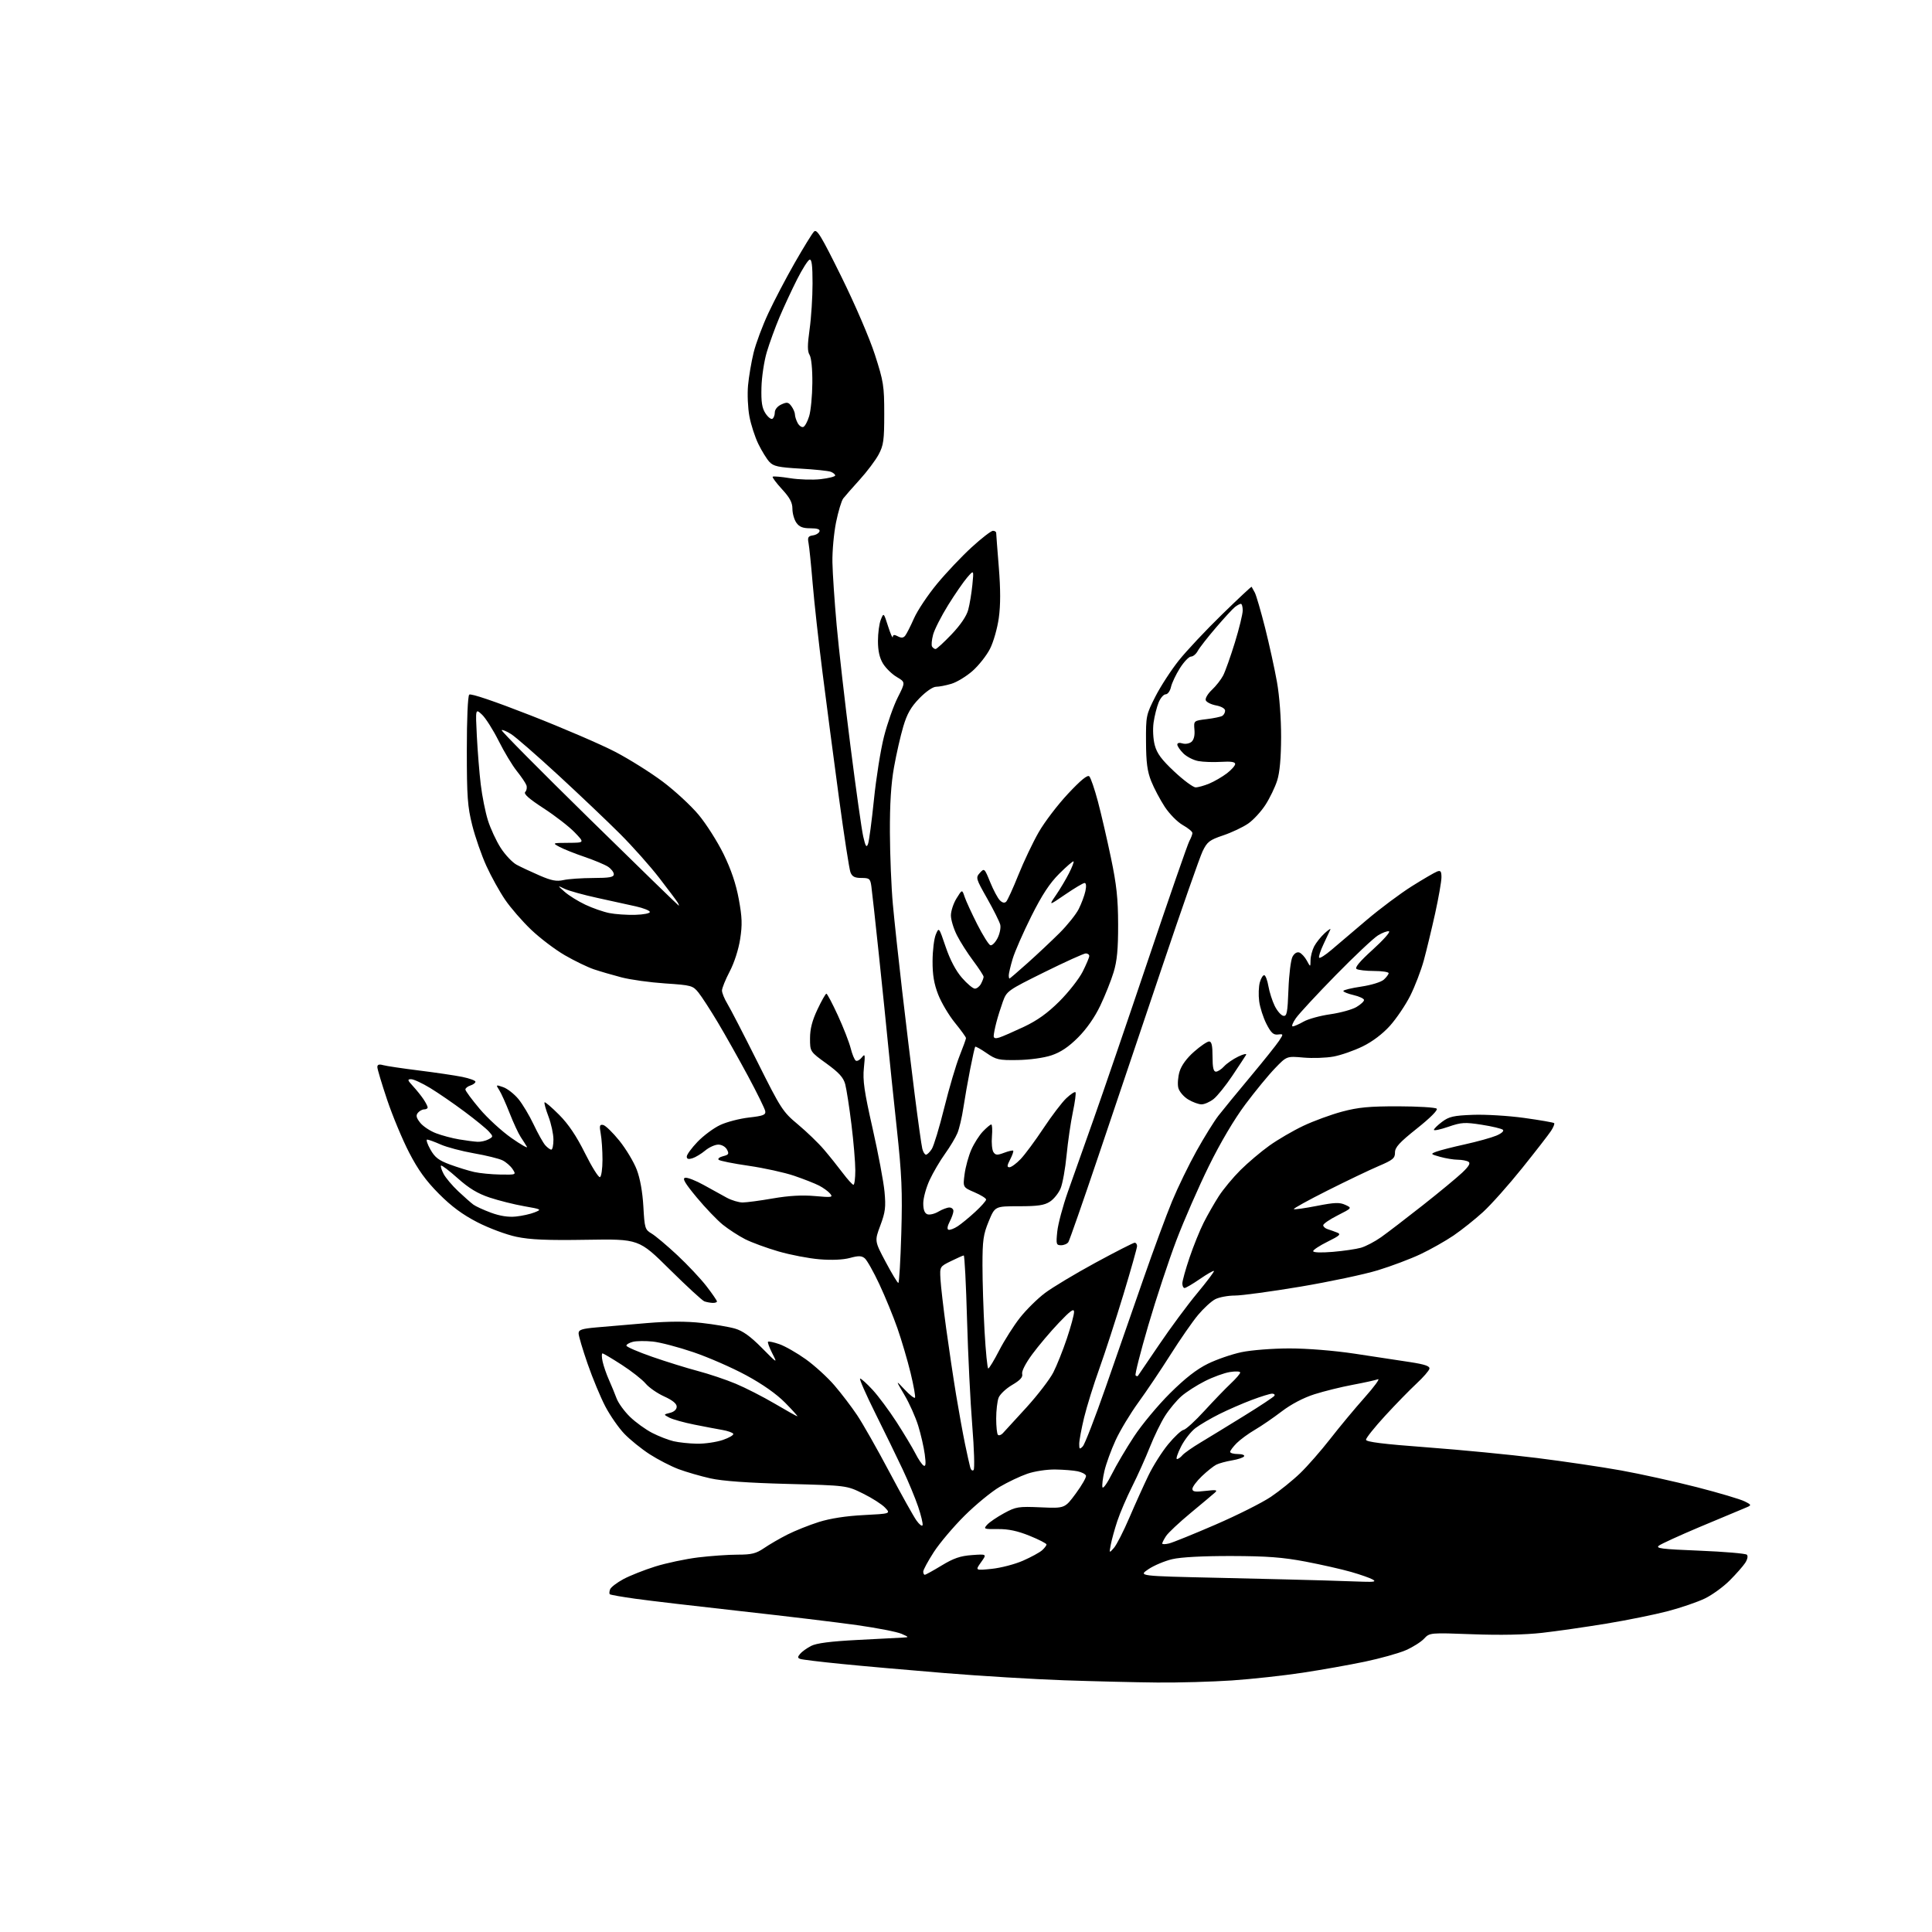 <?xml version="1.0" encoding="UTF-8" standalone="no"?>
<svg 
  version="1.1" 
  xmlns="http://www.w3.org/2000/svg" 
  xmlns:xlink="http://www.w3.org/1999/xlink" 
  xmlns:svg="http://www.w3.org/2000/svg"
  xmlns:rdf="http://www.w3.org/1999/02/22-rdf-syntax-ns#"
  xmlns:cc="http://creativecommons.org/ns#"
  xmlns:dc="http://purl.org/dc/elements/1.1/"
  viewBox="0 0 768 768"
  width="768"
  height="768"
>
<style>svg {background-color: white; }</style>"
<path stroke="none" fill="black" fill-rule="evenodd" d="M460.00,668.83C451.48,668.75 434.82,668.35 423.00,667.94C411.18,667.53 389.80,666.24 375.50,665.07C361.20,663.90 342.75,662.27 334.50,661.44C326.25,660.62 318.89,659.73 318.14,659.46C317.02,659.06 317.01,658.70 318.06,657.42C318.77,656.57 320.73,655.16 322.41,654.29C324.55,653.18 330.12,652.46 340.98,651.90C349.52,651.46 357.62,651.03 359.00,650.96C361.40,650.84 361.37,650.78 358.35,649.46C356.62,648.70 348.75,647.16 340.85,646.04C332.96,644.92 312.10,642.41 294.50,640.46C276.90,638.51 258.08,636.30 252.67,635.54C247.26,634.79 242.64,633.98 242.40,633.73C242.15,633.49 242.21,632.60 242.53,631.77C242.85,630.94 245.23,629.12 247.81,627.73C250.39,626.34 256.10,624.08 260.50,622.70C264.90,621.33 272.55,619.71 277.50,619.10C282.45,618.50 289.52,618.00 293.21,618.00C298.78,618.00 300.55,617.56 303.71,615.41C305.79,613.98 309.98,611.55 313.00,610.02C316.02,608.49 321.65,606.24 325.50,605.02C330.02,603.60 336.32,602.62 343.29,602.27C354.08,601.71 354.08,601.71 351.82,599.31C350.58,597.99 346.64,595.47 343.06,593.71C336.55,590.50 336.55,590.50 313.03,589.88C297.33,589.47 287.14,588.74 282.42,587.68C278.53,586.81 272.83,585.16 269.77,584.02C266.71,582.87 261.53,580.20 258.26,578.09C254.98,575.97 250.46,572.32 248.19,569.96C245.93,567.61 242.53,562.71 240.63,559.09C238.73,555.47 235.56,547.84 233.59,542.15C231.62,536.46 230.00,531.02 230.00,530.05C230.00,528.59 231.24,528.18 237.25,527.65C241.24,527.29 250.23,526.53 257.23,525.94C265.90,525.22 272.83,525.21 278.93,525.89C283.86,526.44 289.83,527.45 292.19,528.14C295.25,529.03 298.33,531.24 302.80,535.76C309.09,542.11 309.10,542.11 306.98,537.96C305.82,535.68 305.06,533.61 305.30,533.36C305.55,533.12 307.57,533.55 309.79,534.32C312.02,535.08 316.74,537.78 320.28,540.30C323.82,542.83 328.95,547.51 331.69,550.70C334.43,553.89 338.48,559.20 340.69,562.50C342.91,565.80 348.66,575.92 353.47,585.00C358.29,594.08 363.16,602.82 364.31,604.42C365.45,606.03 366.54,606.87 366.74,606.28C366.93,605.70 366.15,602.40 364.99,598.96C363.83,595.52 361.05,588.83 358.82,584.10C356.60,579.37 351.69,569.31 347.93,561.75C344.17,554.19 341.46,548.00 341.92,548.00C342.37,548.00 344.61,550.03 346.90,552.51C349.18,554.99 353.46,560.75 356.41,565.31C359.35,569.88 362.71,575.47 363.87,577.74C365.02,580.01 366.49,582.19 367.13,582.58C367.99,583.11 368.12,581.95 367.61,578.14C367.24,575.30 366.06,570.17 365.00,566.74C363.94,563.31 361.48,557.80 359.52,554.50C355.98,548.50 355.98,548.50 359.57,552.33C361.55,554.44 363.41,555.92 363.71,555.62C364.00,555.33 363.22,550.91 361.98,545.79C360.73,540.68 358.37,532.67 356.74,528.00C355.11,523.33 351.88,515.45 349.56,510.50C347.24,505.55 344.63,500.91 343.75,500.19C342.48,499.15 341.28,499.12 337.83,500.06C335.13,500.79 330.59,500.99 325.79,500.59C321.56,500.25 314.22,498.84 309.49,497.47C304.76,496.10 298.77,493.90 296.19,492.59C293.61,491.27 289.63,488.69 287.34,486.85C285.06,485.01 280.38,480.12 276.96,476.00C272.26,470.34 271.13,468.42 272.37,468.18C273.27,468.00 276.59,469.30 279.75,471.06C282.91,472.83 287.06,475.11 288.96,476.14C290.87,477.16 293.68,478.00 295.21,478.00C296.74,478.00 302.16,477.28 307.25,476.39C313.57,475.30 318.85,475.00 323.92,475.45C330.69,476.06 331.22,475.97 329.99,474.49C329.25,473.60 327.29,472.17 325.63,471.31C323.97,470.45 319.49,468.69 315.68,467.39C311.86,466.09 303.74,464.31 297.62,463.42C291.50,462.54 286.13,461.46 285.68,461.03C285.22,460.60 286.02,459.96 287.45,459.60C289.67,459.04 289.89,458.67 288.99,456.98C288.39,455.85 286.90,455.00 285.54,455.00C284.23,455.00 281.88,456.06 280.33,457.36C278.77,458.66 276.49,460.04 275.25,460.43C273.66,460.93 273.00,460.73 273.00,459.75C273.00,458.98 274.92,456.35 277.28,453.89C279.63,451.44 283.68,448.43 286.28,447.21C288.87,445.99 294.03,444.65 297.75,444.23C303.42,443.59 304.45,443.18 304.20,441.70C304.03,440.73 300.94,434.44 297.33,427.72C293.71,421.00 288.34,411.45 285.39,406.50C282.43,401.55 278.96,396.19 277.67,394.58C275.41,391.78 274.87,391.63 264.41,390.93C258.41,390.53 250.60,389.45 247.06,388.52C243.51,387.60 238.56,386.15 236.06,385.31C233.55,384.46 228.35,381.94 224.50,379.71C220.65,377.48 214.63,372.91 211.13,369.57C207.63,366.23 202.97,360.87 200.79,357.66C198.60,354.45 195.24,348.40 193.34,344.21C191.43,340.02 188.90,332.75 187.72,328.05C185.86,320.65 185.57,316.65 185.57,298.27C185.56,285.85 185.96,276.66 186.53,276.13C187.13,275.56 196.56,278.76 211.00,284.41C223.93,289.47 239.07,295.99 244.65,298.91C250.23,301.83 258.70,307.15 263.48,310.74C268.26,314.33 274.66,320.24 277.70,323.88C280.74,327.52 285.21,334.56 287.64,339.52C290.64,345.67 292.57,351.38 293.68,357.42C295.01,364.63 295.11,367.60 294.22,373.30C293.59,377.41 291.87,382.75 290.07,386.17C288.38,389.39 287.00,392.81 287.00,393.76C287.01,394.72 287.97,397.07 289.14,399.00C290.32,400.93 295.69,411.33 301.08,422.11C310.44,440.84 311.16,441.96 317.19,446.98C320.66,449.88 325.30,454.35 327.50,456.93C329.70,459.50 333.07,463.71 335.00,466.28C336.93,468.84 338.84,470.95 339.25,470.97C339.66,470.99 340.00,468.40 340.00,465.22C340.00,462.04 339.31,453.83 338.46,446.97C337.62,440.11 336.50,432.93 335.99,431.00C335.27,428.32 333.52,426.39 328.53,422.77C322.00,418.05 322.00,418.05 322.00,412.77C322.00,409.01 322.85,405.71 324.96,401.25C326.58,397.81 328.18,395.00 328.50,395.00C328.83,395.00 330.88,398.89 333.07,403.65C335.26,408.41 337.54,414.27 338.15,416.67C338.75,419.07 339.67,421.30 340.19,421.62C340.71,421.94 341.78,421.37 342.58,420.35C343.88,418.70 343.96,419.14 343.41,424.51C342.91,429.44 343.53,433.79 346.87,448.55C349.11,458.46 351.25,469.80 351.61,473.74C352.18,479.84 351.93,481.83 349.96,487.11C347.64,493.32 347.64,493.32 352.07,501.65C354.51,506.24 356.77,509.99 357.10,509.99C357.44,510.00 357.96,501.11 358.28,490.25C358.76,473.58 358.48,467.07 356.48,448.50C355.18,436.40 353.63,421.55 353.05,415.50C352.47,409.45 350.84,393.48 349.42,380.00C348.00,366.52 346.63,354.04 346.37,352.25C345.95,349.30 345.59,349.00 342.43,349.00C339.76,349.00 338.75,348.48 338.07,346.75C337.59,345.51 335.52,332.12 333.48,317.00C331.44,301.88 328.51,279.60 326.98,267.50C325.44,255.40 323.67,239.43 323.05,232.00C322.43,224.57 321.69,217.30 321.40,215.83C320.97,213.63 321.27,213.10 323.11,212.83C324.34,212.65 325.53,211.94 325.76,211.25C326.04,210.39 324.91,210.00 322.14,210.00C319.11,210.00 317.73,209.45 316.56,207.78C315.70,206.56 315.00,204.07 315.00,202.26C315.00,199.78 313.97,197.84 310.85,194.46C308.57,191.98 306.91,189.75 307.16,189.50C307.41,189.25 310.52,189.52 314.06,190.09C317.60,190.66 323.09,190.83 326.25,190.47C329.41,190.10 332.00,189.45 332.00,189.01C332.00,188.57 331.21,187.91 330.25,187.54C329.29,187.17 323.84,186.60 318.14,186.28C309.41,185.78 307.48,185.36 305.85,183.61C304.79,182.47 302.82,179.28 301.47,176.52C300.12,173.76 298.51,168.80 297.90,165.50C297.28,162.20 297.04,156.66 297.36,153.19C297.68,149.72 298.67,143.87 299.57,140.19C300.47,136.51 303.12,129.41 305.47,124.41C307.81,119.40 312.53,110.40 315.96,104.41C319.40,98.41 322.81,92.86 323.56,92.08C324.71,90.88 326.35,93.58 334.50,110.08C339.89,121.01 345.71,134.53 347.79,141.00C351.22,151.65 351.50,153.39 351.50,164.50C351.50,175.00 351.22,177.02 349.27,180.67C348.04,182.97 344.66,187.47 341.75,190.67C338.84,193.88 335.89,197.24 335.20,198.14C334.50,199.05 333.22,203.32 332.34,207.64C331.47,211.96 330.82,219.10 330.90,223.50C330.98,227.90 331.74,239.15 332.58,248.50C333.42,257.85 335.89,279.45 338.06,296.50C340.23,313.55 342.51,329.75 343.14,332.50C344.05,336.49 344.44,337.09 345.05,335.50C345.47,334.40 346.52,326.49 347.40,317.92C348.27,309.34 350.06,298.06 351.39,292.84C352.71,287.62 355.18,280.60 356.87,277.25C359.95,271.17 359.95,271.17 356.48,269.12C354.58,268.00 352.12,265.60 351.01,263.79C349.63,261.52 349.01,258.74 349.00,254.82C349.00,251.69 349.51,247.86 350.14,246.32C351.28,243.50 351.28,243.50 353.04,249.00C354.01,252.03 354.85,253.92 354.90,253.21C354.97,252.27 355.50,252.20 356.89,252.94C358.25,253.67 359.08,253.61 359.80,252.73C360.36,252.05 361.94,248.94 363.32,245.82C364.70,242.69 368.83,236.50 372.51,232.06C376.18,227.62 382.39,221.07 386.30,217.50C390.22,213.92 394.00,211.00 394.71,211.00C395.42,211.00 396.00,211.38 396.00,211.85C396.00,212.32 396.47,218.45 397.04,225.47C397.75,234.24 397.75,240.56 397.04,245.64C396.48,249.71 394.91,255.22 393.55,257.89C392.20,260.56 389.07,264.52 386.61,266.70C384.14,268.87 380.35,271.18 378.19,271.82C376.03,272.47 373.29,273.00 372.10,273.00C370.83,273.00 368.07,274.91 365.48,277.57C362.10,281.05 360.57,283.73 359.06,288.82C357.97,292.49 356.31,299.77 355.38,305.00C354.20,311.58 353.70,319.57 353.75,331.00C353.79,340.07 354.32,352.90 354.93,359.50C355.53,366.10 357.18,381.40 358.58,393.50C359.98,405.60 362.23,424.23 363.58,434.89C364.93,445.56 366.30,455.35 366.63,456.64C366.95,457.94 367.61,459.00 368.09,459.00C368.56,459.00 369.61,457.99 370.40,456.75C371.20,455.51 373.44,448.11 375.37,440.30C377.31,432.49 380.04,423.23 381.45,419.72C382.85,416.21 384.00,413.03 384.00,412.66C384.00,412.28 382.02,409.54 379.61,406.58C377.19,403.61 374.19,398.55 372.94,395.34C371.28,391.07 370.68,387.49 370.71,382.00C370.73,377.88 371.30,373.15 371.99,371.50C373.24,368.50 373.24,368.50 375.93,376.43C377.67,381.56 379.95,385.88 382.38,388.68C384.45,391.06 386.77,393.00 387.53,393.00C388.30,393.00 389.40,392.13 389.96,391.07C390.53,390.00 391.00,388.75 391.00,388.29C391.00,387.83 389.15,384.99 386.90,381.98C384.64,378.98 381.71,374.39 380.40,371.79C379.08,369.19 378.00,365.64 378.00,363.90C378.00,362.16 379.00,359.11 380.23,357.13C382.46,353.52 382.46,353.52 383.45,356.51C384.00,358.15 386.26,363.07 388.47,367.43C390.69,371.80 393.04,375.54 393.69,375.75C394.35,375.96 395.62,374.70 396.52,372.96C397.42,371.21 397.91,368.79 397.61,367.57C397.30,366.35 394.96,361.66 392.40,357.14C387.90,349.20 387.81,348.87 389.53,346.97C391.27,345.05 391.36,345.13 393.61,350.67C394.88,353.79 396.61,357.04 397.45,357.88C398.47,358.89 399.32,359.08 399.98,358.42C400.52,357.88 402.71,353.08 404.84,347.76C406.98,342.45 410.60,334.81 412.91,330.80C415.21,326.78 420.44,319.92 424.54,315.54C429.66,310.07 432.31,307.91 433.02,308.62C433.59,309.19 435.12,313.67 436.43,318.58C437.73,323.48 440.07,333.57 441.62,341.00C443.86,351.71 444.45,357.18 444.47,367.50C444.49,377.30 444.05,381.98 442.67,386.50C441.67,389.80 439.28,395.78 437.37,399.78C435.18,404.38 431.92,409.04 428.54,412.42C424.77,416.19 421.62,418.30 417.95,419.52C414.90,420.53 409.31,421.30 404.53,421.38C397.02,421.49 395.99,421.26 392.15,418.60C389.85,417.01 387.82,415.88 387.65,416.10C387.47,416.32 386.58,420.32 385.66,425.00C384.74,429.68 383.52,436.59 382.95,440.38C382.39,444.16 381.32,448.69 380.58,450.45C379.85,452.21 377.64,455.89 375.67,458.64C373.69,461.38 370.94,466.07 369.55,469.06C368.16,472.05 367.02,476.20 367.01,478.28C367.00,480.84 367.52,482.26 368.61,482.68C369.50,483.02 371.48,482.56 373.02,481.65C374.55,480.74 376.53,480.00 377.40,480.00C378.28,480.00 379.00,480.62 379.00,481.39C379.00,482.15 378.33,484.06 377.51,485.64C376.59,487.41 376.41,488.63 377.04,488.84C377.61,489.03 379.25,488.41 380.70,487.46C382.14,486.52 385.28,483.94 387.66,481.74C390.05,479.54 392.00,477.34 392.00,476.84C392.00,476.34 389.92,475.04 387.37,473.95C382.75,471.96 382.75,471.96 383.44,466.73C383.82,463.85 385.03,459.48 386.12,457.00C387.21,454.52 389.29,451.26 390.74,449.75C392.19,448.24 393.67,447.00 394.04,447.00C394.41,447.00 394.53,449.14 394.31,451.75C394.09,454.36 394.36,457.17 394.91,457.99C395.75,459.23 396.44,459.27 399.14,458.25C400.92,457.58 402.54,457.21 402.76,457.42C402.97,457.64 402.43,459.21 401.55,460.91C400.29,463.34 400.23,464.00 401.28,464.00C402.01,464.00 404.01,462.54 405.72,460.75C407.43,458.96 411.51,453.45 414.79,448.50C418.07,443.55 422.16,438.18 423.87,436.57C425.58,434.96 427.22,433.88 427.51,434.17C427.80,434.46 427.33,438.03 426.47,442.10C425.62,446.17 424.50,453.87 423.98,459.22C423.47,464.56 422.40,470.49 421.61,472.39C420.82,474.29 418.91,476.67 417.37,477.67C415.15,479.12 412.58,479.50 405.04,479.50C395.51,479.50 395.51,479.50 393.03,485.50C390.88,490.70 390.55,493.03 390.55,503.00C390.55,509.32 390.92,521.14 391.38,529.25C391.84,537.36 392.50,544.00 392.85,544.00C393.21,543.99 395.18,540.73 397.23,536.75C399.29,532.76 402.99,526.94 405.46,523.80C407.93,520.67 412.38,516.27 415.36,514.02C418.33,511.78 427.37,506.35 435.43,501.97C443.50,497.59 450.53,494.00 451.05,494.00C451.57,494.00 452.00,494.60 452.00,495.34C452.00,496.07 449.55,504.75 446.56,514.63C443.56,524.50 439.27,537.74 437.01,544.04C434.74,550.34 432.02,559.10 430.95,563.50C429.89,567.90 429.01,572.61 429.01,573.96C429.00,576.11 429.18,576.24 430.42,574.96C431.20,574.16 435.29,563.60 439.51,551.50C443.72,539.40 450.46,520.05 454.48,508.50C458.49,496.95 463.65,483.00 465.93,477.50C468.21,472.00 472.58,463.00 475.65,457.50C478.72,452.00 482.63,445.70 484.34,443.50C486.05,441.30 491.77,434.32 497.05,428.00C502.33,421.68 507.46,415.26 508.45,413.74C510.23,411.01 510.22,410.98 507.98,411.24C506.20,411.45 505.23,410.55 503.42,407.00C502.16,404.52 500.86,400.48 500.54,398.00C500.22,395.52 500.34,392.15 500.80,390.50C501.26,388.85 502.06,387.57 502.57,387.66C503.08,387.75 503.82,389.71 504.21,392.01C504.61,394.31 505.73,397.84 506.71,399.85C507.70,401.86 509.24,403.64 510.14,403.80C511.55,404.06 511.83,402.63 512.18,393.30C512.40,387.36 513.13,381.50 513.80,380.29C514.56,378.92 515.61,378.30 516.55,378.66C517.38,378.98 518.70,380.42 519.49,381.87C520.92,384.50 520.92,384.50 520.96,381.70C520.98,380.16 521.63,377.69 522.40,376.20C523.18,374.72 525.04,372.38 526.54,371.00C528.04,369.62 529.08,368.95 528.84,369.50C528.60,370.05 527.37,372.67 526.12,375.33C524.86,377.99 524.08,380.42 524.39,380.72C524.70,381.03 526.87,379.64 529.22,377.64C531.58,375.64 537.87,370.29 543.22,365.75C548.57,361.21 556.67,355.16 561.22,352.30C565.77,349.44 570.29,346.81 571.25,346.45C572.67,345.91 573.00,346.34 573.00,348.74C573.00,350.37 571.87,356.83 570.49,363.10C569.10,369.37 567.07,377.78 565.98,381.79C564.88,385.80 562.45,392.12 560.59,395.83C558.72,399.54 555.09,404.90 552.53,407.76C549.61,411.00 545.56,414.07 541.68,415.96C538.28,417.63 533.09,419.44 530.13,419.99C527.18,420.54 521.78,420.73 518.13,420.40C511.50,419.81 511.50,419.81 506.83,424.66C504.26,427.32 498.96,433.77 495.05,439.00C490.63,444.91 485.15,454.17 480.56,463.50C476.50,471.75 470.69,485.02 467.65,493.00C464.62,500.98 459.58,516.20 456.47,526.82C453.36,537.45 451.08,546.41 451.41,546.74C451.73,547.07 452.15,547.15 452.34,546.92C452.53,546.69 456.33,541.10 460.79,534.50C465.25,527.90 472.06,518.70 475.92,514.06C479.78,509.41 482.77,505.44 482.56,505.23C482.35,505.02 479.84,506.45 476.98,508.42C474.12,510.39 471.38,512.00 470.89,512.00C470.40,512.00 470.00,511.18 470.00,510.19C470.00,509.19 471.28,504.58 472.85,499.94C474.42,495.30 476.96,489.02 478.49,486.00C480.02,482.98 482.72,478.25 484.49,475.50C486.26,472.75 490.14,468.08 493.10,465.13C496.07,462.18 501.24,457.80 504.59,455.41C507.94,453.01 514.01,449.47 518.09,447.54C522.16,445.61 529.10,443.07 533.50,441.89C539.94,440.17 544.30,439.76 555.85,439.78C563.75,439.80 570.62,440.22 571.12,440.72C571.66,441.26 568.50,444.43 563.26,448.59C556.25,454.18 554.51,456.08 554.53,458.16C554.56,460.40 553.69,461.12 548.03,463.53C544.44,465.06 535.28,469.44 527.69,473.26C520.09,477.08 514.07,480.40 514.31,480.64C514.55,480.88 518.63,480.31 523.38,479.38C530.51,477.98 532.49,477.90 534.76,478.94C537.50,480.20 537.50,480.20 531.75,483.12C528.59,484.72 526.00,486.49 526.00,487.05C526.00,487.61 526.79,488.31 527.75,488.61C528.71,488.92 530.40,489.52 531.50,489.95C533.20,490.62 532.64,491.16 527.75,493.58C524.59,495.14 522.00,496.84 522.00,497.35C522.00,497.91 525.15,498.02 529.77,497.64C534.05,497.28 539.10,496.54 541.00,496.00C542.91,495.45 546.50,493.57 548.98,491.82C551.47,490.06 558.90,484.37 565.50,479.17C572.10,473.97 579.18,468.11 581.24,466.16C583.92,463.62 584.63,462.38 583.74,461.82C583.06,461.39 581.15,461.02 579.50,461.01C577.85,461.00 574.70,460.48 572.50,459.87C568.61,458.78 568.57,458.72 571.00,457.79C572.38,457.27 577.49,455.96 582.36,454.89C587.23,453.81 592.83,452.26 594.79,451.44C596.85,450.58 597.96,449.60 597.43,449.11C596.92,448.65 593.12,447.74 589.00,447.10C582.26,446.05 580.91,446.14 575.75,447.91C572.59,449.00 570.00,449.55 570.00,449.13C570.00,448.72 571.46,447.28 573.25,445.94C576.02,443.86 577.82,443.45 585.53,443.16C590.50,442.97 599.68,443.53 605.94,444.40C612.20,445.27 617.53,446.20 617.80,446.46C618.06,446.72 617.50,448.11 616.56,449.55C615.62,450.99 610.46,457.64 605.09,464.33C599.73,471.02 592.72,478.89 589.51,481.82C586.31,484.74 581.03,488.94 577.79,491.15C574.54,493.35 568.65,496.68 564.69,498.55C560.74,500.42 553.11,503.30 547.74,504.94C542.36,506.59 528.50,509.52 516.92,511.47C505.34,513.41 493.63,515.00 490.89,515.00C488.14,515.00 484.63,515.66 483.08,516.46C481.52,517.26 478.45,520.08 476.25,522.71C474.05,525.34 469.12,532.45 465.29,538.50C461.46,544.55 455.71,553.10 452.51,557.50C449.32,561.90 445.25,568.65 443.48,572.50C441.70,576.35 439.70,581.85 439.03,584.72C438.36,587.59 438.01,590.52 438.25,591.22C438.49,591.92 440.16,589.58 441.96,586.00C443.75,582.42 447.73,575.67 450.81,571.00C453.88,566.33 460.29,558.62 465.06,553.88C471.06,547.91 475.69,544.30 480.11,542.13C483.62,540.40 489.65,538.32 493.50,537.51C497.41,536.69 505.80,536.03 512.50,536.02C519.66,536.02 530.15,536.86 538.50,538.11C546.20,539.27 556.10,540.77 560.50,541.45C566.41,542.36 568.43,543.05 568.22,544.09C568.06,544.87 565.75,547.52 563.08,550.00C560.41,552.48 554.80,558.23 550.61,562.79C546.42,567.35 543.00,571.64 543.00,572.31C543.00,573.19 549.76,574.04 567.25,575.34C580.59,576.33 600.27,578.24 611.00,579.58C621.73,580.92 636.80,583.15 644.50,584.54C652.20,585.93 665.70,588.92 674.50,591.17C683.30,593.43 691.85,595.97 693.50,596.81C696.50,598.33 696.50,598.33 693.00,599.74C691.08,600.52 683.15,603.83 675.39,607.11C667.64,610.39 660.48,613.66 659.49,614.38C657.96,615.50 660.42,615.81 675.59,616.42C685.44,616.82 693.90,617.54 694.40,618.02C694.93,618.54 694.65,619.88 693.73,621.29C692.87,622.60 690.10,625.74 687.57,628.27C685.05,630.80 680.62,634.01 677.74,635.41C674.86,636.81 668.23,639.08 663.00,640.46C657.77,641.83 646.75,644.07 638.50,645.42C630.25,646.78 618.77,648.43 613.00,649.08C606.25,649.85 596.39,650.05 585.42,649.64C568.34,649.01 568.34,649.01 566.07,651.42C564.82,652.75 561.52,654.82 558.74,656.02C555.95,657.22 548.68,659.25 542.59,660.53C536.49,661.81 525.31,663.80 517.75,664.94C510.18,666.09 497.58,667.46 489.75,668.00C481.91,668.53 468.52,668.91 460.00,668.83zM542.00,628.76C546.30,628.90 547.10,628.71 545.67,627.88C544.67,627.29 540.84,625.95 537.17,624.89C533.50,623.83 525.33,621.98 519.00,620.77C509.93,619.05 503.70,618.58 489.50,618.54C478.17,618.52 469.46,618.98 466.00,619.79C462.98,620.50 458.70,622.30 456.50,623.79C452.50,626.50 452.50,626.50 484.50,627.21C502.10,627.61 521.00,628.08 526.50,628.25C532.00,628.43 538.98,628.66 542.00,628.76zM367.62,626.00C367.96,626.00 370.98,624.33 374.33,622.30C379.07,619.42 381.75,618.50 386.37,618.17C392.32,617.74 392.32,617.74 389.98,621.02C387.64,624.31 387.64,624.31 394.24,623.64C397.87,623.26 403.46,621.81 406.67,620.39C409.88,618.98 413.29,617.12 414.25,616.26C415.21,615.40 416.00,614.36 416.00,613.95C416.00,613.55 412.96,611.99 409.25,610.49C404.44,608.55 400.81,607.78 396.64,607.83C391.07,607.89 390.87,607.80 392.42,606.09C393.31,605.10 396.33,603.05 399.12,601.53C403.87,598.95 404.80,598.80 413.74,599.19C423.29,599.61 423.29,599.61 427.68,593.65C430.09,590.37 431.90,587.20 431.70,586.60C431.50,585.99 430.02,585.22 428.42,584.87C426.81,584.52 422.80,584.20 419.50,584.15C416.13,584.10 411.25,584.84 408.37,585.84C405.55,586.81 400.60,589.16 397.37,591.06C394.14,592.95 387.87,598.10 383.44,602.50C379.01,606.90 373.50,613.42 371.19,616.99C368.89,620.56 367.00,624.05 367.00,624.74C367.00,625.43 367.28,626.00 367.62,626.00zM442.82,615.30C443.87,614.09 446.63,608.69 448.94,603.30C451.25,597.91 454.67,590.35 456.53,586.50C458.39,582.65 461.94,577.05 464.41,574.07C466.88,571.08 469.62,568.53 470.49,568.40C471.36,568.27 475.09,564.87 478.78,560.83C482.47,556.80 487.18,551.92 489.24,549.98C491.31,548.04 493.00,546.07 493.00,545.60C493.00,545.13 491.17,545.04 488.92,545.40C486.68,545.75 482.20,547.38 478.97,549.02C475.73,550.65 471.53,553.35 469.63,555.02C467.73,556.69 464.82,560.18 463.16,562.78C461.50,565.37 458.77,570.99 457.08,575.26C455.39,579.52 452.24,586.55 450.06,590.88C447.89,595.20 445.23,601.38 444.16,604.62C443.09,607.85 441.92,612.08 441.56,614.00C440.90,617.50 440.90,617.50 442.82,615.30zM464.75,613.54C466.26,613.16 474.55,609.80 483.17,606.07C491.79,602.34 501.69,597.37 505.17,595.03C508.65,592.69 513.90,588.46 516.83,585.63C519.76,582.81 525.13,576.67 528.77,572.00C532.40,567.33 538.55,559.93 542.44,555.56C546.32,551.20 548.71,547.92 547.74,548.28C546.78,548.64 542.28,549.63 537.74,550.48C533.21,551.32 526.35,553.02 522.50,554.24C518.12,555.64 513.25,558.20 509.50,561.06C506.20,563.58 501.41,566.87 498.85,568.36C496.29,569.85 493.03,572.24 491.60,573.67C490.17,575.10 489.00,576.66 489.00,577.14C489.00,577.61 490.38,578.00 492.06,578.00C493.74,578.00 494.86,578.41 494.55,578.91C494.24,579.42 492.08,580.14 489.74,580.53C487.41,580.92 484.60,581.68 483.50,582.23C482.40,582.79 479.81,584.85 477.75,586.82C475.69,588.79 474.00,591.05 474.00,591.84C474.00,592.99 475.06,593.15 479.19,592.66C483.48,592.16 484.13,592.27 482.94,593.34C482.15,594.06 477.80,597.70 473.28,601.45C468.76,605.20 464.37,609.31 463.53,610.60C462.69,611.88 462.00,613.22 462.00,613.57C462.00,613.93 463.24,613.91 464.75,613.54zM387.02,584.35C387.48,583.88 387.24,575.94 386.49,566.71C385.74,557.47 384.80,538.46 384.41,524.46C384.02,510.46 383.43,499.03 383.10,499.06C382.77,499.09 380.49,500.10 378.03,501.31C373.57,503.50 373.57,503.50 373.85,508.50C374.00,511.25 375.02,520.02 376.11,528.00C377.20,535.98 378.98,547.90 380.07,554.50C381.16,561.10 382.76,569.88 383.61,574.00C384.47,578.12 385.40,582.33 385.69,583.35C385.97,584.37 386.57,584.82 387.02,584.35zM467.86,580.00C468.35,580.00 469.32,579.32 470.00,578.50C470.69,577.67 474.01,575.34 477.38,573.33C480.74,571.31 488.58,566.52 494.78,562.68C500.99,558.85 506.30,555.32 506.59,554.85C506.88,554.38 506.47,554.00 505.68,554.00C504.89,554.00 501.24,555.13 497.57,556.51C493.91,557.89 488.12,560.41 484.70,562.12C481.29,563.82 477.03,566.32 475.24,567.67C473.44,569.02 470.84,572.35 469.47,575.06C468.09,577.78 467.37,580.00 467.86,580.00zM277.07,573.90C280.14,573.95 284.75,573.28 287.32,572.41C289.90,571.53 291.76,570.42 291.47,569.94C291.17,569.47 289.26,568.79 287.21,568.44C285.17,568.09 280.13,567.13 276.02,566.31C271.91,565.49 267.46,564.25 266.13,563.56C263.71,562.29 263.71,562.29 266.35,561.63C267.99,561.22 269.00,560.27 269.00,559.16C269.00,557.97 267.32,556.60 264.03,555.11C261.30,553.88 257.97,551.57 256.64,549.98C255.30,548.39 251.05,545.05 247.18,542.55C243.31,540.05 239.86,538.00 239.50,538.00C239.14,538.00 239.16,539.46 239.55,541.25C239.95,543.04 241.07,546.30 242.06,548.50C243.04,550.70 244.41,554.02 245.10,555.88C245.79,557.74 248.19,561.04 250.43,563.22C252.67,565.39 256.64,568.26 259.25,569.60C261.86,570.94 265.68,572.43 267.75,572.91C269.81,573.40 274.01,573.84 277.07,573.90zM398.60,569.77C399.27,569.07 403.51,564.45 408.01,559.50C412.51,554.55 417.33,548.27 418.72,545.54C420.11,542.81 422.54,536.74 424.11,532.04C425.69,527.34 426.97,522.60 426.95,521.50C426.94,519.97 425.50,521.00 420.87,525.88C417.53,529.39 412.79,535.00 410.34,538.33C407.68,541.94 406.06,545.11 406.33,546.16C406.66,547.43 405.54,548.66 402.34,550.54C399.90,551.97 397.47,554.27 396.95,555.64C396.43,557.01 396.00,560.73 396.00,563.90C396.00,567.07 396.31,569.98 396.69,570.36C397.07,570.74 397.93,570.47 398.60,569.77zM316.96,563.00C317.22,563.00 315.03,560.57 312.09,557.59C308.65,554.11 303.14,550.23 296.62,546.70C291.06,543.68 281.62,539.56 275.66,537.53C269.70,535.50 262.43,533.59 259.50,533.29C256.57,532.99 253.01,533.03 251.59,533.39C250.17,533.75 249.00,534.43 249.00,534.91C249.00,535.39 253.61,537.39 259.25,539.35C264.89,541.31 273.07,543.85 277.43,545.00C281.80,546.15 288.55,548.42 292.43,550.04C296.32,551.66 303.32,555.24 308.00,557.99C312.67,560.75 316.71,563.00 316.96,563.00zM283.25,517.92C282.29,517.88 280.82,517.60 280.00,517.31C279.18,517.02 272.98,511.31 266.23,504.64C253.97,492.50 253.97,492.50 233.23,492.83C217.43,493.09 210.78,492.80 205.26,491.64C201.27,490.80 194.32,488.21 189.76,485.86C183.89,482.84 179.47,479.58 174.48,474.56C169.30,469.35 166.19,465.04 162.62,458.13C159.96,452.98 156.03,443.55 153.89,437.18C151.75,430.81 150.00,424.96 150.00,424.18C150.00,423.19 150.68,422.96 152.25,423.40C153.49,423.75 159.90,424.71 166.50,425.53C173.10,426.35 180.86,427.50 183.75,428.08C186.64,428.67 189.00,429.53 189.00,430.00C189.00,430.48 188.10,431.15 187.00,431.50C185.90,431.85 185.00,432.57 185.00,433.10C185.00,433.63 187.55,437.08 190.67,440.78C193.78,444.48 199.47,449.69 203.30,452.37C207.13,455.05 209.91,456.62 209.47,455.87C209.03,455.12 207.92,453.38 207.00,452.00C206.08,450.62 204.10,446.35 202.59,442.50C201.08,438.65 199.22,434.51 198.44,433.31C197.06,431.17 197.10,431.14 200.03,432.16C201.67,432.73 204.38,434.85 206.05,436.85C207.71,438.86 210.45,443.43 212.13,447.00C213.82,450.57 215.90,454.29 216.75,455.25C217.61,456.21 218.69,457.00 219.15,457.00C219.62,457.00 220.00,455.20 220.00,453.01C220.00,450.82 219.11,446.68 218.02,443.82C216.94,440.96 216.24,438.43 216.47,438.19C216.71,437.96 219.31,440.18 222.25,443.13C225.96,446.85 229.13,451.56 232.55,458.43C235.27,463.89 237.95,468.17 238.50,467.93C239.05,467.69 239.50,464.57 239.50,461.00C239.50,457.43 239.19,452.78 238.80,450.69C238.21,447.46 238.36,446.92 239.76,447.19C240.68,447.37 243.58,450.19 246.22,453.46C248.85,456.74 251.96,461.91 253.12,464.96C254.46,468.46 255.42,473.86 255.75,479.61C256.23,488.26 256.40,488.80 259.02,490.35C260.54,491.25 265.13,495.11 269.23,498.94C273.32,502.76 278.55,508.32 280.84,511.29C283.13,514.26 285.00,516.98 285.00,517.34C285.00,517.70 284.21,517.96 283.25,517.92zM421.80,495.00C419.88,495.00 419.76,494.58 420.28,489.56C420.59,486.57 422.48,479.48 424.48,473.81C426.47,468.14 431.07,455.18 434.69,445.00C438.30,434.82 448.08,406.25 456.42,381.50C464.76,356.75 472.12,335.52 472.79,334.32C473.45,333.11 474.00,331.68 474.00,331.13C474.00,330.58 472.28,329.16 470.18,327.98C468.06,326.79 464.87,323.55 463.00,320.71C461.16,317.89 458.74,313.32 457.63,310.54C456.07,306.64 455.60,303.11 455.56,294.91C455.50,284.59 455.60,284.13 459.27,276.91C461.34,272.84 465.56,266.35 468.63,262.50C471.71,258.65 479.42,250.44 485.78,244.25C492.13,238.06 497.42,233.11 497.53,233.25C497.64,233.39 498.21,234.43 498.81,235.57C499.40,236.71 501.24,243.04 502.91,249.64C504.57,256.24 506.69,265.88 507.61,271.07C508.61,276.66 509.27,285.58 509.26,293.00C509.23,301.35 508.72,307.09 507.70,310.27C506.87,312.89 504.78,317.23 503.06,319.90C501.34,322.58 498.24,325.95 496.17,327.38C494.09,328.82 489.63,330.93 486.25,332.07C480.80,333.91 479.88,334.62 478.07,338.35C476.95,340.67 469.68,361.44 461.91,384.53C454.15,407.61 442.77,441.36 436.64,459.51C430.52,477.67 425.14,493.08 424.69,493.76C424.25,494.44 422.95,495.00 421.80,495.00zM205.00,483.60C207.47,483.35 210.85,482.61 212.50,481.94C215.43,480.77 215.34,480.71 208.33,479.48C204.39,478.79 198.23,477.24 194.64,476.05C189.87,474.46 186.45,472.39 181.95,468.38C178.56,465.35 175.58,463.09 175.32,463.35C175.06,463.60 175.52,465.09 176.35,466.66C177.17,468.22 179.79,471.32 182.17,473.56C184.55,475.79 187.24,478.17 188.15,478.84C189.06,479.52 192.21,480.97 195.15,482.06C198.69,483.37 202.02,483.89 205.00,483.60zM198.87,466.90C205.24,467.00 205.24,467.00 203.77,464.75C202.96,463.51 201.15,461.94 199.75,461.25C198.35,460.56 193.25,459.30 188.41,458.46C183.57,457.61 177.62,456.04 175.18,454.96C172.74,453.88 170.32,453.00 169.81,453.00C169.29,453.00 169.87,454.77 171.08,456.93C172.87,460.11 174.38,461.26 178.90,462.93C181.98,464.06 186.30,465.40 188.50,465.89C190.70,466.39 195.37,466.84 198.87,466.90zM189.82,453.88C191.09,453.95 193.04,453.51 194.15,452.92C196.11,451.87 196.11,451.78 194.33,449.79C193.32,448.66 188.96,445.09 184.63,441.87C180.31,438.64 174.17,434.43 171.00,432.50C167.83,430.58 164.43,429.00 163.43,429.00C161.87,429.00 161.96,429.37 164.16,431.75C165.55,433.26 167.44,435.61 168.35,436.97C169.26,438.33 170.00,439.79 170.00,440.22C170.00,440.65 169.38,441.00 168.62,441.00C167.86,441.00 166.74,441.61 166.12,442.36C165.26,443.40 165.47,444.32 167.01,446.28C168.11,447.69 170.94,449.58 173.29,450.47C175.64,451.37 179.79,452.48 182.53,452.93C185.26,453.39 188.54,453.82 189.82,453.88zM477.62,439.00C476.45,438.99 474.05,438.11 472.28,437.03C470.50,435.95 468.76,433.88 468.40,432.44C468.03,431.00 468.26,428.09 468.89,425.98C469.62,423.54 471.72,420.65 474.66,418.07C477.20,415.83 479.89,414.00 480.64,414.00C481.64,414.00 482.00,415.61 482.00,420.00C482.00,424.36 482.37,426.00 483.35,426.00C484.08,426.00 485.54,425.06 486.58,423.91C487.62,422.76 490.17,421.00 492.24,420.00C494.31,419.00 495.70,418.70 495.33,419.34C494.95,419.98 492.49,423.72 489.86,427.65C487.23,431.58 483.88,435.74 482.40,436.90C480.93,438.05 478.78,439.00 477.62,439.00zM397.25,412.43C398.49,412.04 402.88,410.12 407.00,408.18C412.34,405.66 416.41,402.75 421.11,398.07C424.74,394.45 428.91,389.14 430.36,386.28C431.81,383.41 433.00,380.60 433.00,380.03C433.00,379.46 432.38,379.00 431.61,379.00C430.85,379.00 423.47,382.34 415.22,386.42C400.54,393.69 400.19,393.94 398.65,398.17C397.79,400.55 396.61,404.30 396.05,406.50C395.48,408.70 395.01,411.09 395.01,411.82C395.00,412.73 395.70,412.92 397.25,412.43zM513.87,408.00C514.43,408.00 516.37,407.15 518.19,406.11C520.01,405.07 524.77,403.76 528.77,403.19C532.77,402.62 537.45,401.33 539.17,400.33C540.89,399.32 542.26,398.05 542.22,397.50C542.18,396.95 540.31,396.08 538.07,395.56C535.83,395.04 534.00,394.31 534.00,393.93C534.00,393.55 537.19,392.77 541.10,392.19C545.11,391.59 549.02,390.39 550.10,389.41C551.14,388.47 552.00,387.31 552.00,386.85C552.00,386.38 549.41,385.99 546.25,385.98C543.09,385.98 539.95,385.62 539.27,385.19C538.44,384.66 540.48,382.21 545.67,377.51C549.87,373.71 552.78,370.43 552.15,370.22C551.52,370.01 549.54,370.74 547.74,371.85C545.95,372.96 538.39,380.08 530.94,387.68C523.50,395.28 516.38,402.96 515.13,404.75C513.88,406.54 513.32,408.00 513.87,408.00zM401.28,389.00C401.44,389.00 404.70,386.19 408.53,382.77C412.37,379.34 418.05,373.99 421.17,370.89C424.29,367.78 427.72,363.50 428.80,361.37C429.87,359.24 431.07,356.04 431.46,354.25C431.89,352.26 431.77,351.00 431.14,351.00C430.58,351.00 427.14,353.05 423.48,355.55C416.84,360.10 416.84,360.10 419.78,355.80C421.40,353.43 423.72,349.54 424.93,347.15C426.15,344.76 426.97,342.63 426.76,342.42C426.54,342.21 424.00,344.39 421.11,347.27C417.27,351.08 414.25,355.68 409.96,364.24C406.73,370.70 403.39,378.32 402.54,381.17C401.69,384.03 401.00,386.96 401.00,387.68C401.00,388.41 401.13,389.00 401.28,389.00zM252.50,363.66C255.86,363.57 258.42,363.06 258.32,362.50C258.23,361.95 255.75,360.97 252.82,360.31C249.90,359.66 243.00,358.14 237.50,356.94C232.00,355.75 226.15,354.12 224.50,353.34C221.50,351.91 221.50,351.91 224.50,354.55C226.15,356.00 229.83,358.29 232.68,359.63C235.52,360.98 239.80,362.47 242.18,362.95C244.55,363.43 249.20,363.75 252.50,363.66zM269.81,360.00C269.98,360.00 269.79,359.44 269.38,358.75C268.97,358.06 265.68,353.68 262.07,349.00C258.46,344.32 251.45,336.45 246.50,331.50C241.55,326.55 230.52,316.07 221.99,308.20C213.46,300.34 205.00,292.97 203.20,291.83C201.39,290.68 199.69,289.98 199.42,290.25C199.14,290.53 214.80,306.33 234.21,325.37C253.62,344.41 269.64,359.99 269.81,360.00zM224.00,349.84C225.93,349.40 231.21,349.04 235.75,349.02C242.35,349.00 244.00,348.70 244.00,347.52C244.00,346.71 242.95,345.36 241.68,344.52C240.40,343.69 236.19,341.93 232.33,340.61C228.46,339.30 224.00,337.51 222.40,336.65C219.51,335.08 219.52,335.08 225.95,335.04C232.41,335.00 232.41,335.00 228.45,330.89C226.28,328.63 220.73,324.32 216.11,321.32C210.22,317.49 208.04,315.56 208.79,314.81C209.37,314.23 209.57,313.02 209.25,312.13C208.92,311.23 207.20,308.70 205.44,306.50C203.67,304.30 200.42,298.90 198.22,294.50C196.01,290.10 193.03,285.41 191.60,284.07C189.00,281.65 189.00,281.65 189.55,292.57C189.86,298.58 190.55,307.24 191.10,311.80C191.64,316.37 192.92,322.78 193.94,326.05C194.96,329.32 197.25,334.27 199.03,337.04C200.81,339.81 203.67,342.84 205.38,343.76C207.10,344.68 211.20,346.60 214.50,348.03C219.22,350.07 221.24,350.46 224.00,349.84zM475.28,312.99C476.26,313.00 478.71,312.31 480.73,311.47C482.74,310.63 485.88,308.80 487.70,307.42C489.51,306.03 491.00,304.36 491.00,303.70C491.00,302.87 489.29,302.61 485.43,302.85C482.36,303.04 478.26,302.90 476.31,302.53C474.37,302.17 471.70,300.79 470.39,299.48C469.07,298.17 468.00,296.59 468.00,295.98C468.00,295.31 468.82,295.13 470.05,295.52C471.18,295.87 472.77,295.60 473.61,294.91C474.58,294.11 475.01,292.36 474.81,290.08C474.51,286.50 474.51,286.50 479.65,285.87C482.48,285.53 485.29,284.94 485.90,284.56C486.50,284.19 487.00,283.25 487.00,282.49C487.00,281.68 485.50,280.81 483.42,280.42C481.45,280.05 479.60,279.13 479.31,278.37C479.02,277.62 480.12,275.76 481.74,274.24C483.37,272.72 485.39,270.13 486.24,268.49C487.08,266.84 489.18,260.95 490.89,255.39C492.60,249.83 494.00,244.09 494.00,242.64C494.00,241.19 493.66,240.01 493.25,240.03C492.84,240.05 491.79,240.61 490.93,241.28C490.06,241.95 486.65,245.65 483.35,249.50C480.04,253.35 476.80,257.51 476.13,258.75C475.47,259.99 474.26,261.00 473.44,261.00C472.63,261.00 470.64,263.07 469.03,265.61C467.43,268.14 465.83,271.52 465.48,273.11C465.13,274.70 464.18,276.00 463.37,276.00C462.56,276.00 461.30,277.46 460.57,279.25C459.84,281.04 458.94,284.61 458.57,287.20C458.19,289.87 458.38,293.75 459.03,296.20C459.90,299.50 461.72,301.96 466.83,306.74C470.50,310.18 474.30,312.99 475.28,312.99zM371.91,258.00C372.34,258.00 375.20,255.37 378.27,252.16C381.81,248.44 384.22,244.90 384.88,242.41C385.46,240.26 386.20,235.80 386.53,232.50C387.13,226.50 387.13,226.50 384.52,229.50C383.08,231.15 379.66,236.10 376.92,240.50C374.19,244.90 371.49,250.20 370.93,252.27C370.37,254.35 370.18,256.49 370.51,257.02C370.85,257.56 371.47,258.00 371.91,258.00zM319.31,169.73C319.95,169.52 321.01,167.58 321.66,165.42C322.31,163.26 322.88,157.33 322.92,152.24C322.97,146.77 322.52,142.21 321.83,141.10C320.94,139.68 320.94,137.25 321.83,130.87C322.48,126.26 323.00,118.08 323.00,112.67C323.00,105.49 322.68,102.94 321.81,103.23C321.15,103.45 318.92,106.98 316.85,111.06C314.78,115.15 311.65,121.88 309.90,126.00C308.16,130.12 305.86,136.43 304.80,140.00C303.74,143.57 302.79,149.89 302.69,154.04C302.54,159.84 302.91,162.21 304.29,164.32C305.28,165.83 306.52,166.80 307.04,166.47C307.57,166.15 308.00,165.00 308.00,163.92C308.00,162.77 309.09,161.46 310.61,160.77C312.85,159.75 313.42,159.85 314.61,161.48C315.37,162.53 316.00,164.00 316.00,164.76C316.00,165.51 316.48,167.03 317.07,168.13C317.65,169.22 318.66,169.95 319.31,169.73z" />

</svg>